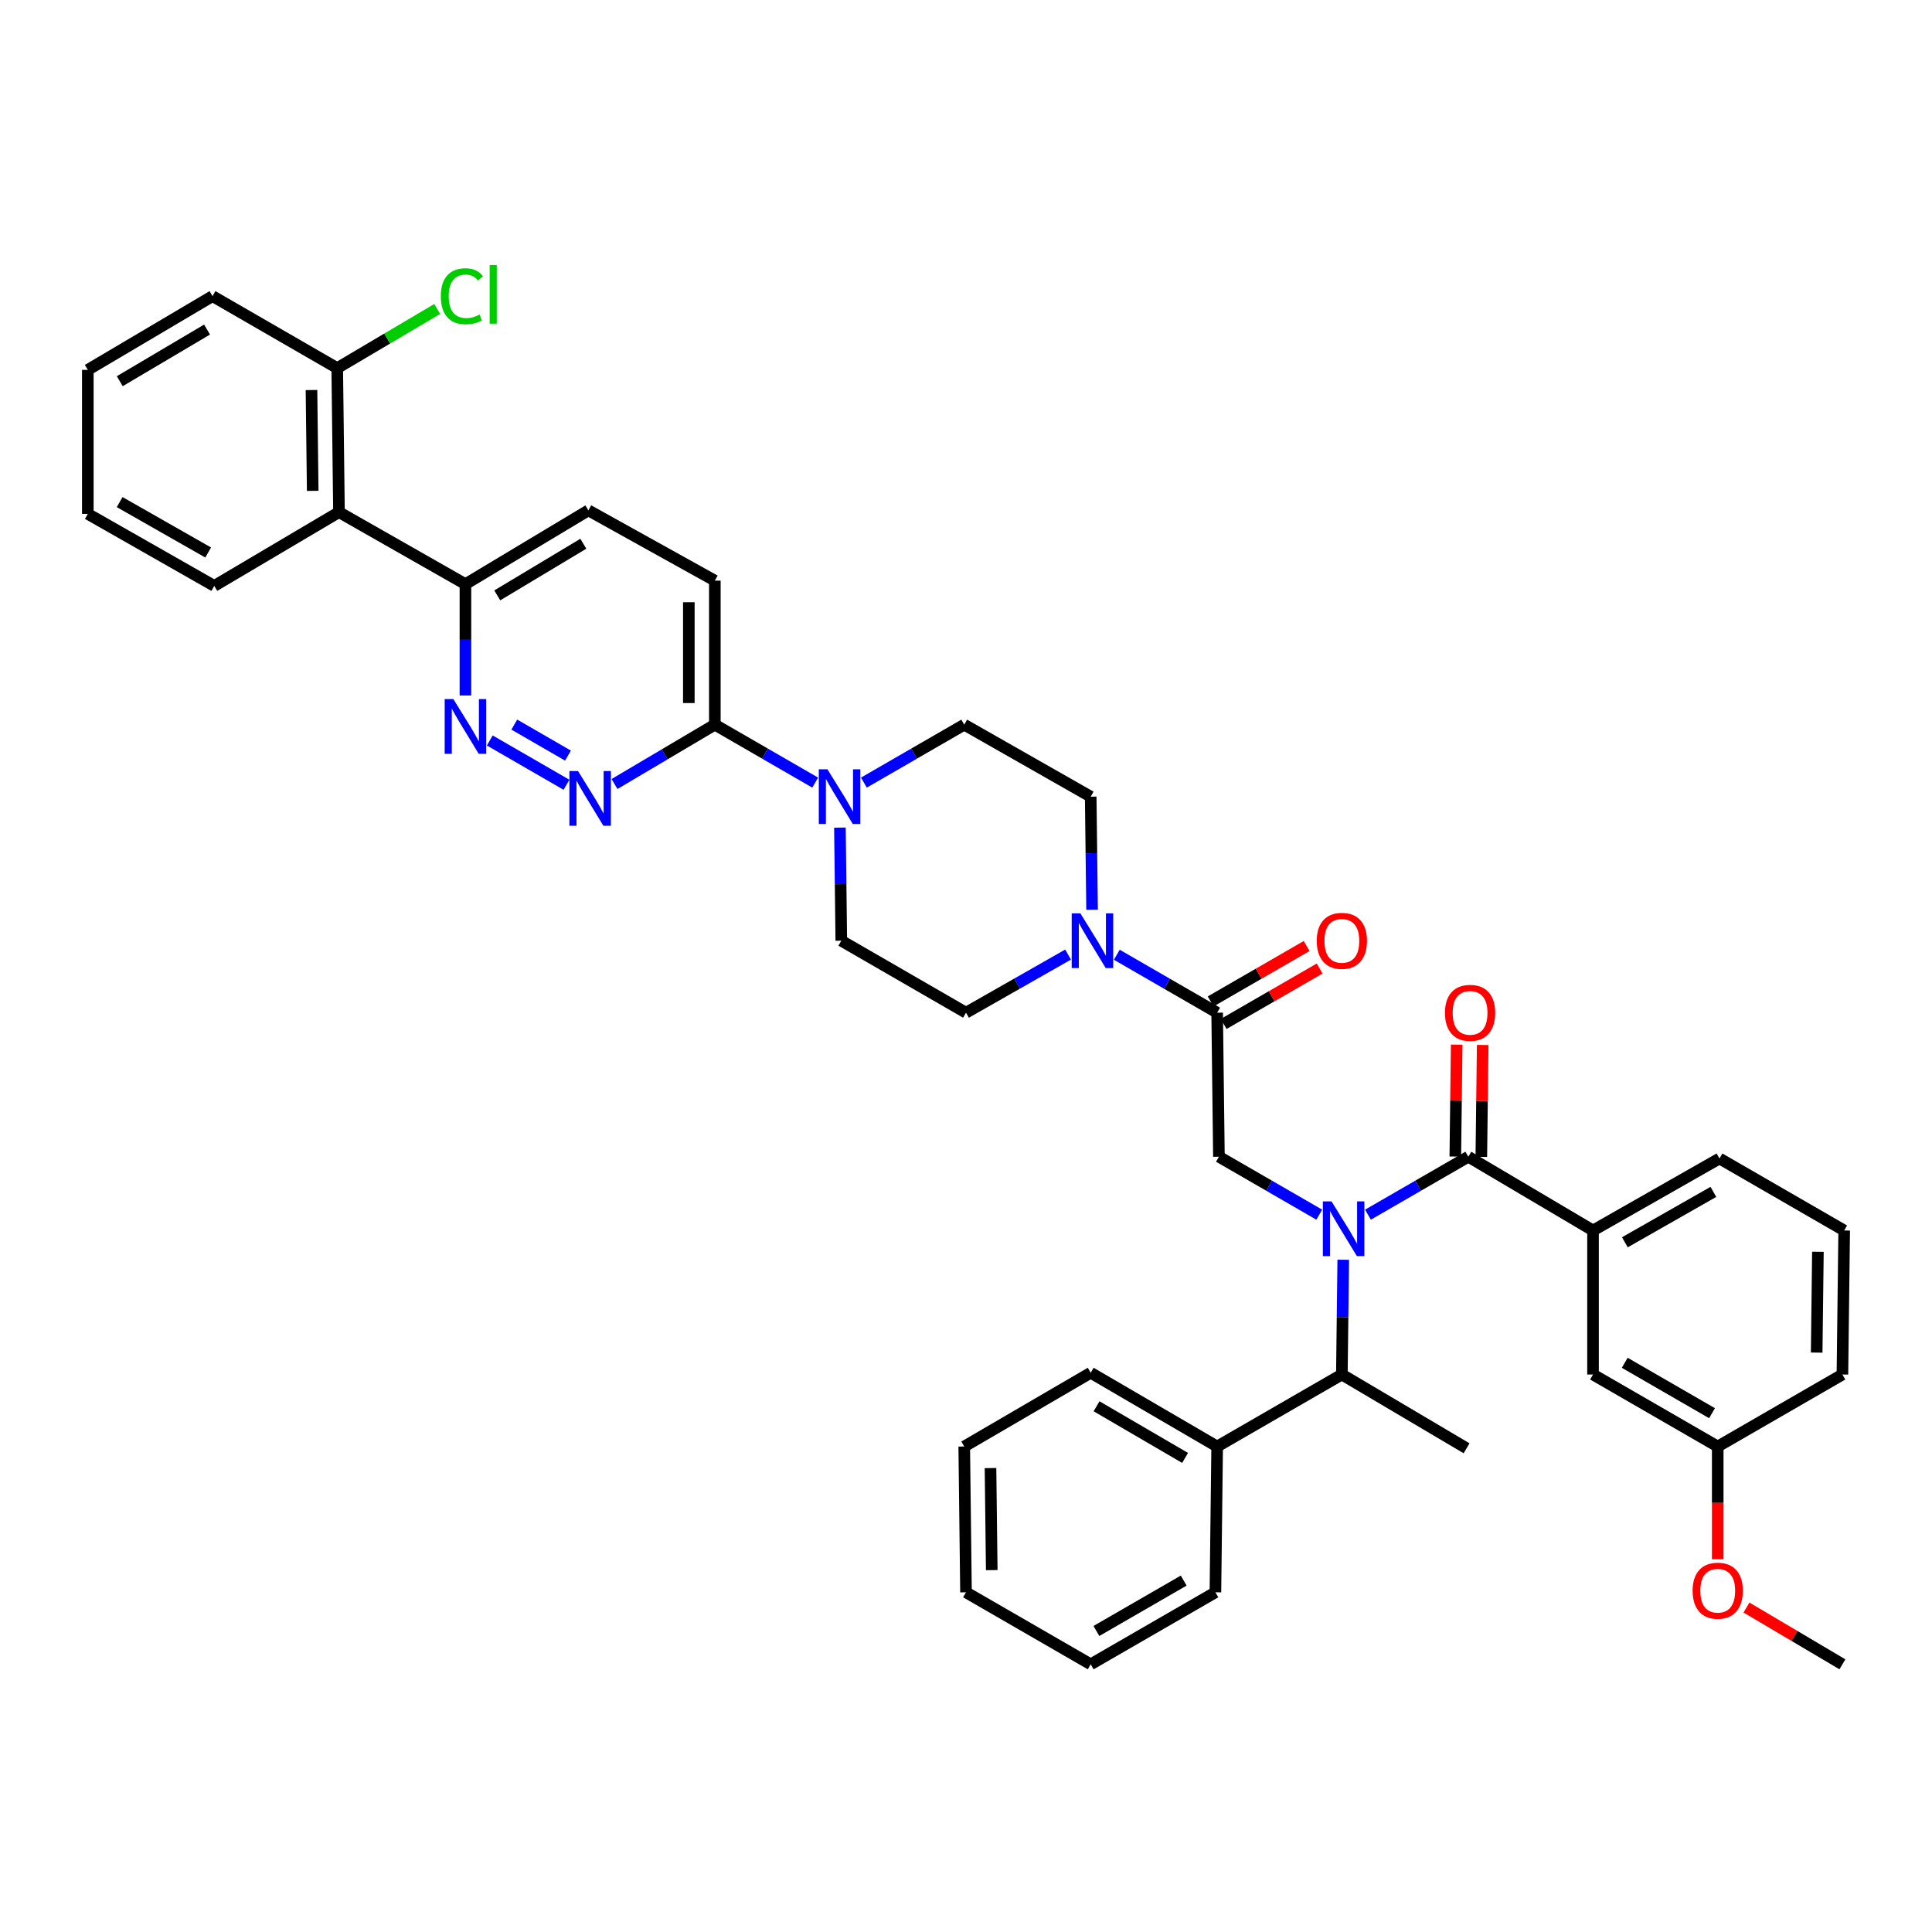 <?xml version='1.0' encoding='iso-8859-1'?>
<svg version='1.1' baseProfile='full'
              xmlns='http://www.w3.org/2000/svg'
                      xmlns:rdkit='http://www.rdkit.org/xml'
                      xmlns:xlink='http://www.w3.org/1999/xlink'
                  xml:space='preserve'
width='1000px' height='1000px' viewBox='0 0 1000 1000'>
<!-- END OF HEADER -->
<rect style='opacity:1.0;fill:#FFFFFF;stroke:none' width='1000' height='1000' x='0' y='0'> </rect>
<path class='bond-0' d='M 954.545,636.899 L 953.633,711.447' style='fill:none;fill-rule:evenodd;stroke:#000000;stroke-width:6px;stroke-linecap:butt;stroke-linejoin:miter;stroke-opacity:1' />
<path class='bond-0' d='M 940.947,647.917 L 940.308,700.1' style='fill:none;fill-rule:evenodd;stroke:#000000;stroke-width:6px;stroke-linecap:butt;stroke-linejoin:miter;stroke-opacity:1' />
<path class='bond-1' d='M 954.545,636.899 L 889.998,599.63' style='fill:none;fill-rule:evenodd;stroke:#000000;stroke-width:6px;stroke-linecap:butt;stroke-linejoin:miter;stroke-opacity:1' />
<path class='bond-2' d='M 682.848,628.715 L 656.88,613.716' style='fill:none;fill-rule:evenodd;stroke:#0000FF;stroke-width:6px;stroke-linecap:butt;stroke-linejoin:miter;stroke-opacity:1' />
<path class='bond-2' d='M 656.88,613.716 L 630.912,598.717' style='fill:none;fill-rule:evenodd;stroke:#000000;stroke-width:6px;stroke-linecap:butt;stroke-linejoin:miter;stroke-opacity:1' />
<path class='bond-3' d='M 708.055,628.716 L 734.027,613.716' style='fill:none;fill-rule:evenodd;stroke:#0000FF;stroke-width:6px;stroke-linecap:butt;stroke-linejoin:miter;stroke-opacity:1' />
<path class='bond-3' d='M 734.027,613.716 L 759.999,598.717' style='fill:none;fill-rule:evenodd;stroke:#000000;stroke-width:6px;stroke-linecap:butt;stroke-linejoin:miter;stroke-opacity:1' />
<path class='bond-4' d='M 695.259,652.041 L 694.903,681.744' style='fill:none;fill-rule:evenodd;stroke:#0000FF;stroke-width:6px;stroke-linecap:butt;stroke-linejoin:miter;stroke-opacity:1' />
<path class='bond-4' d='M 694.903,681.744 L 694.547,711.447' style='fill:none;fill-rule:evenodd;stroke:#000000;stroke-width:6px;stroke-linecap:butt;stroke-linejoin:miter;stroke-opacity:1' />
<path class='bond-5' d='M 766.73,598.799 L 767.084,569.838' style='fill:none;fill-rule:evenodd;stroke:#000000;stroke-width:6px;stroke-linecap:butt;stroke-linejoin:miter;stroke-opacity:1' />
<path class='bond-5' d='M 767.084,569.838 L 767.439,540.876' style='fill:none;fill-rule:evenodd;stroke:#FF0000;stroke-width:6px;stroke-linecap:butt;stroke-linejoin:miter;stroke-opacity:1' />
<path class='bond-5' d='M 753.268,598.635 L 753.622,569.673' style='fill:none;fill-rule:evenodd;stroke:#000000;stroke-width:6px;stroke-linecap:butt;stroke-linejoin:miter;stroke-opacity:1' />
<path class='bond-5' d='M 753.622,569.673 L 753.977,540.711' style='fill:none;fill-rule:evenodd;stroke:#FF0000;stroke-width:6px;stroke-linecap:butt;stroke-linejoin:miter;stroke-opacity:1' />
<path class='bond-6' d='M 759.999,598.717 L 824.546,636.899' style='fill:none;fill-rule:evenodd;stroke:#000000;stroke-width:6px;stroke-linecap:butt;stroke-linejoin:miter;stroke-opacity:1' />
<path class='bond-7' d='M 889.998,599.63 L 824.546,636.899' style='fill:none;fill-rule:evenodd;stroke:#000000;stroke-width:6px;stroke-linecap:butt;stroke-linejoin:miter;stroke-opacity:1' />
<path class='bond-7' d='M 886.842,616.919 L 841.026,643.008' style='fill:none;fill-rule:evenodd;stroke:#000000;stroke-width:6px;stroke-linecap:butt;stroke-linejoin:miter;stroke-opacity:1' />
<path class='bond-8' d='M 824.546,636.899 L 824.546,711.447' style='fill:none;fill-rule:evenodd;stroke:#000000;stroke-width:6px;stroke-linecap:butt;stroke-linejoin:miter;stroke-opacity:1' />
<path class='bond-9' d='M 629.999,748.716 L 694.547,711.447' style='fill:none;fill-rule:evenodd;stroke:#000000;stroke-width:6px;stroke-linecap:butt;stroke-linejoin:miter;stroke-opacity:1' />
<path class='bond-10' d='M 629.999,748.716 L 564.547,710.534' style='fill:none;fill-rule:evenodd;stroke:#000000;stroke-width:6px;stroke-linecap:butt;stroke-linejoin:miter;stroke-opacity:1' />
<path class='bond-10' d='M 613.398,754.618 L 567.581,727.89' style='fill:none;fill-rule:evenodd;stroke:#000000;stroke-width:6px;stroke-linecap:butt;stroke-linejoin:miter;stroke-opacity:1' />
<path class='bond-11' d='M 629.999,748.716 L 629.094,824.176' style='fill:none;fill-rule:evenodd;stroke:#000000;stroke-width:6px;stroke-linecap:butt;stroke-linejoin:miter;stroke-opacity:1' />
<path class='bond-12' d='M 633.365,529.999 L 658.207,515.656' style='fill:none;fill-rule:evenodd;stroke:#000000;stroke-width:6px;stroke-linecap:butt;stroke-linejoin:miter;stroke-opacity:1' />
<path class='bond-12' d='M 658.207,515.656 L 683.049,501.312' style='fill:none;fill-rule:evenodd;stroke:#FF0000;stroke-width:6px;stroke-linecap:butt;stroke-linejoin:miter;stroke-opacity:1' />
<path class='bond-12' d='M 626.633,518.34 L 651.475,503.997' style='fill:none;fill-rule:evenodd;stroke:#000000;stroke-width:6px;stroke-linecap:butt;stroke-linejoin:miter;stroke-opacity:1' />
<path class='bond-12' d='M 651.475,503.997 L 676.317,489.653' style='fill:none;fill-rule:evenodd;stroke:#FF0000;stroke-width:6px;stroke-linecap:butt;stroke-linejoin:miter;stroke-opacity:1' />
<path class='bond-13' d='M 629.999,524.17 L 630.912,598.717' style='fill:none;fill-rule:evenodd;stroke:#000000;stroke-width:6px;stroke-linecap:butt;stroke-linejoin:miter;stroke-opacity:1' />
<path class='bond-14' d='M 629.999,524.17 L 604.027,509.174' style='fill:none;fill-rule:evenodd;stroke:#000000;stroke-width:6px;stroke-linecap:butt;stroke-linejoin:miter;stroke-opacity:1' />
<path class='bond-14' d='M 604.027,509.174 L 578.056,494.177' style='fill:none;fill-rule:evenodd;stroke:#0000FF;stroke-width:6px;stroke-linecap:butt;stroke-linejoin:miter;stroke-opacity:1' />
<path class='bond-15' d='M 694.547,711.447 L 759.094,749.629' style='fill:none;fill-rule:evenodd;stroke:#000000;stroke-width:6px;stroke-linecap:butt;stroke-linejoin:miter;stroke-opacity:1' />
<path class='bond-16' d='M 565.258,470.876 L 564.902,441.615' style='fill:none;fill-rule:evenodd;stroke:#0000FF;stroke-width:6px;stroke-linecap:butt;stroke-linejoin:miter;stroke-opacity:1' />
<path class='bond-16' d='M 564.902,441.615 L 564.547,412.353' style='fill:none;fill-rule:evenodd;stroke:#000000;stroke-width:6px;stroke-linecap:butt;stroke-linejoin:miter;stroke-opacity:1' />
<path class='bond-17' d='M 552.829,494.088 L 526.415,509.129' style='fill:none;fill-rule:evenodd;stroke:#0000FF;stroke-width:6px;stroke-linecap:butt;stroke-linejoin:miter;stroke-opacity:1' />
<path class='bond-17' d='M 526.415,509.129 L 500,524.17' style='fill:none;fill-rule:evenodd;stroke:#000000;stroke-width:6px;stroke-linecap:butt;stroke-linejoin:miter;stroke-opacity:1' />
<path class='bond-18' d='M 304.548,264.171 L 240.906,302.353' style='fill:none;fill-rule:evenodd;stroke:#000000;stroke-width:6px;stroke-linecap:butt;stroke-linejoin:miter;stroke-opacity:1' />
<path class='bond-18' d='M 301.928,281.443 L 257.379,308.171' style='fill:none;fill-rule:evenodd;stroke:#000000;stroke-width:6px;stroke-linecap:butt;stroke-linejoin:miter;stroke-opacity:1' />
<path class='bond-19' d='M 304.548,264.171 L 370.001,300.536' style='fill:none;fill-rule:evenodd;stroke:#000000;stroke-width:6px;stroke-linecap:butt;stroke-linejoin:miter;stroke-opacity:1' />
<path class='bond-20' d='M 240.906,302.353 L 240.906,331.17' style='fill:none;fill-rule:evenodd;stroke:#000000;stroke-width:6px;stroke-linecap:butt;stroke-linejoin:miter;stroke-opacity:1' />
<path class='bond-20' d='M 240.906,331.17 L 240.906,359.987' style='fill:none;fill-rule:evenodd;stroke:#0000FF;stroke-width:6px;stroke-linecap:butt;stroke-linejoin:miter;stroke-opacity:1' />
<path class='bond-21' d='M 240.906,302.353 L 175.454,265.084' style='fill:none;fill-rule:evenodd;stroke:#000000;stroke-width:6px;stroke-linecap:butt;stroke-linejoin:miter;stroke-opacity:1' />
<path class='bond-22' d='M 253.51,383.267 L 293.214,406.197' style='fill:none;fill-rule:evenodd;stroke:#0000FF;stroke-width:6px;stroke-linecap:butt;stroke-linejoin:miter;stroke-opacity:1' />
<path class='bond-22' d='M 266.198,375.048 L 293.991,391.099' style='fill:none;fill-rule:evenodd;stroke:#0000FF;stroke-width:6px;stroke-linecap:butt;stroke-linejoin:miter;stroke-opacity:1' />
<path class='bond-23' d='M 318.068,405.803 L 344.034,390.443' style='fill:none;fill-rule:evenodd;stroke:#0000FF;stroke-width:6px;stroke-linecap:butt;stroke-linejoin:miter;stroke-opacity:1' />
<path class='bond-23' d='M 344.034,390.443 L 370.001,375.083' style='fill:none;fill-rule:evenodd;stroke:#000000;stroke-width:6px;stroke-linecap:butt;stroke-linejoin:miter;stroke-opacity:1' />
<path class='bond-24' d='M 370.001,375.083 L 370.001,300.536' style='fill:none;fill-rule:evenodd;stroke:#000000;stroke-width:6px;stroke-linecap:butt;stroke-linejoin:miter;stroke-opacity:1' />
<path class='bond-24' d='M 356.538,363.901 L 356.538,311.718' style='fill:none;fill-rule:evenodd;stroke:#000000;stroke-width:6px;stroke-linecap:butt;stroke-linejoin:miter;stroke-opacity:1' />
<path class='bond-25' d='M 370.001,375.083 L 395.973,390.079' style='fill:none;fill-rule:evenodd;stroke:#000000;stroke-width:6px;stroke-linecap:butt;stroke-linejoin:miter;stroke-opacity:1' />
<path class='bond-25' d='M 395.973,390.079 L 421.944,405.076' style='fill:none;fill-rule:evenodd;stroke:#0000FF;stroke-width:6px;stroke-linecap:butt;stroke-linejoin:miter;stroke-opacity:1' />
<path class='bond-26' d='M 434.742,428.377 L 435.098,457.638' style='fill:none;fill-rule:evenodd;stroke:#0000FF;stroke-width:6px;stroke-linecap:butt;stroke-linejoin:miter;stroke-opacity:1' />
<path class='bond-26' d='M 435.098,457.638 L 435.453,486.9' style='fill:none;fill-rule:evenodd;stroke:#000000;stroke-width:6px;stroke-linecap:butt;stroke-linejoin:miter;stroke-opacity:1' />
<path class='bond-27' d='M 447.151,405.075 L 473.119,390.079' style='fill:none;fill-rule:evenodd;stroke:#0000FF;stroke-width:6px;stroke-linecap:butt;stroke-linejoin:miter;stroke-opacity:1' />
<path class='bond-27' d='M 473.119,390.079 L 499.088,375.083' style='fill:none;fill-rule:evenodd;stroke:#000000;stroke-width:6px;stroke-linecap:butt;stroke-linejoin:miter;stroke-opacity:1' />
<path class='bond-28' d='M 564.547,412.353 L 499.088,375.083' style='fill:none;fill-rule:evenodd;stroke:#000000;stroke-width:6px;stroke-linecap:butt;stroke-linejoin:miter;stroke-opacity:1' />
<path class='bond-29' d='M 110.002,153.267 L 45.455,191.449' style='fill:none;fill-rule:evenodd;stroke:#000000;stroke-width:6px;stroke-linecap:butt;stroke-linejoin:miter;stroke-opacity:1' />
<path class='bond-29' d='M 107.174,170.581 L 61.991,197.309' style='fill:none;fill-rule:evenodd;stroke:#000000;stroke-width:6px;stroke-linecap:butt;stroke-linejoin:miter;stroke-opacity:1' />
<path class='bond-30' d='M 110.002,153.267 L 174.549,190.536' style='fill:none;fill-rule:evenodd;stroke:#000000;stroke-width:6px;stroke-linecap:butt;stroke-linejoin:miter;stroke-opacity:1' />
<path class='bond-31' d='M 45.455,191.449 L 45.455,265.989' style='fill:none;fill-rule:evenodd;stroke:#000000;stroke-width:6px;stroke-linecap:butt;stroke-linejoin:miter;stroke-opacity:1' />
<path class='bond-32' d='M 45.455,265.989 L 110.907,303.266' style='fill:none;fill-rule:evenodd;stroke:#000000;stroke-width:6px;stroke-linecap:butt;stroke-linejoin:miter;stroke-opacity:1' />
<path class='bond-32' d='M 61.935,259.882 L 107.752,285.976' style='fill:none;fill-rule:evenodd;stroke:#000000;stroke-width:6px;stroke-linecap:butt;stroke-linejoin:miter;stroke-opacity:1' />
<path class='bond-33' d='M 110.907,303.266 L 175.454,265.084' style='fill:none;fill-rule:evenodd;stroke:#000000;stroke-width:6px;stroke-linecap:butt;stroke-linejoin:miter;stroke-opacity:1' />
<path class='bond-34' d='M 175.454,265.084 L 174.549,190.536' style='fill:none;fill-rule:evenodd;stroke:#000000;stroke-width:6px;stroke-linecap:butt;stroke-linejoin:miter;stroke-opacity:1' />
<path class='bond-34' d='M 161.856,254.065 L 161.223,201.882' style='fill:none;fill-rule:evenodd;stroke:#000000;stroke-width:6px;stroke-linecap:butt;stroke-linejoin:miter;stroke-opacity:1' />
<path class='bond-35' d='M 174.549,190.536 L 200.421,175.23' style='fill:none;fill-rule:evenodd;stroke:#000000;stroke-width:6px;stroke-linecap:butt;stroke-linejoin:miter;stroke-opacity:1' />
<path class='bond-35' d='M 200.421,175.23 L 226.294,159.924' style='fill:none;fill-rule:evenodd;stroke:#00CC00;stroke-width:6px;stroke-linecap:butt;stroke-linejoin:miter;stroke-opacity:1' />
<path class='bond-36' d='M 435.453,486.9 L 500,524.17' style='fill:none;fill-rule:evenodd;stroke:#000000;stroke-width:6px;stroke-linecap:butt;stroke-linejoin:miter;stroke-opacity:1' />
<path class='bond-37' d='M 564.547,710.534 L 499.088,748.716' style='fill:none;fill-rule:evenodd;stroke:#000000;stroke-width:6px;stroke-linecap:butt;stroke-linejoin:miter;stroke-opacity:1' />
<path class='bond-38' d='M 629.094,824.176 L 564.547,861.446' style='fill:none;fill-rule:evenodd;stroke:#000000;stroke-width:6px;stroke-linecap:butt;stroke-linejoin:miter;stroke-opacity:1' />
<path class='bond-38' d='M 612.68,818.108 L 567.497,844.196' style='fill:none;fill-rule:evenodd;stroke:#000000;stroke-width:6px;stroke-linecap:butt;stroke-linejoin:miter;stroke-opacity:1' />
<path class='bond-39' d='M 564.547,861.446 L 500,824.176' style='fill:none;fill-rule:evenodd;stroke:#000000;stroke-width:6px;stroke-linecap:butt;stroke-linejoin:miter;stroke-opacity:1' />
<path class='bond-40' d='M 499.088,748.716 L 500,824.176' style='fill:none;fill-rule:evenodd;stroke:#000000;stroke-width:6px;stroke-linecap:butt;stroke-linejoin:miter;stroke-opacity:1' />
<path class='bond-40' d='M 512.686,759.873 L 513.325,812.694' style='fill:none;fill-rule:evenodd;stroke:#000000;stroke-width:6px;stroke-linecap:butt;stroke-linejoin:miter;stroke-opacity:1' />
<path class='bond-41' d='M 824.546,711.447 L 889.093,748.716' style='fill:none;fill-rule:evenodd;stroke:#000000;stroke-width:6px;stroke-linecap:butt;stroke-linejoin:miter;stroke-opacity:1' />
<path class='bond-41' d='M 840.96,705.378 L 886.143,731.467' style='fill:none;fill-rule:evenodd;stroke:#000000;stroke-width:6px;stroke-linecap:butt;stroke-linejoin:miter;stroke-opacity:1' />
<path class='bond-42' d='M 953.633,711.447 L 889.093,748.716' style='fill:none;fill-rule:evenodd;stroke:#000000;stroke-width:6px;stroke-linecap:butt;stroke-linejoin:miter;stroke-opacity:1' />
<path class='bond-43' d='M 889.093,748.716 L 889.093,777.898' style='fill:none;fill-rule:evenodd;stroke:#000000;stroke-width:6px;stroke-linecap:butt;stroke-linejoin:miter;stroke-opacity:1' />
<path class='bond-43' d='M 889.093,777.898 L 889.093,807.08' style='fill:none;fill-rule:evenodd;stroke:#FF0000;stroke-width:6px;stroke-linecap:butt;stroke-linejoin:miter;stroke-opacity:1' />
<path class='bond-44' d='M 903.968,832.064 L 928.8,846.755' style='fill:none;fill-rule:evenodd;stroke:#FF0000;stroke-width:6px;stroke-linecap:butt;stroke-linejoin:miter;stroke-opacity:1' />
<path class='bond-44' d='M 928.8,846.755 L 953.633,861.446' style='fill:none;fill-rule:evenodd;stroke:#000000;stroke-width:6px;stroke-linecap:butt;stroke-linejoin:miter;stroke-opacity:1' />
<path  class='atom-1' d='M 689.192 621.834
L 698.472 636.834
Q 699.392 638.314, 700.872 640.994
Q 702.352 643.674, 702.432 643.834
L 702.432 621.834
L 706.192 621.834
L 706.192 650.154
L 702.312 650.154
L 692.352 633.754
Q 691.192 631.834, 689.952 629.634
Q 688.752 627.434, 688.392 626.754
L 688.392 650.154
L 684.712 650.154
L 684.712 621.834
L 689.192 621.834
' fill='#0000FF'/>
<path  class='atom-3' d='M 747.911 524.25
Q 747.911 517.45, 751.271 513.65
Q 754.631 509.85, 760.911 509.85
Q 767.191 509.85, 770.551 513.65
Q 773.911 517.45, 773.911 524.25
Q 773.911 531.13, 770.511 535.05
Q 767.111 538.93, 760.911 538.93
Q 754.671 538.93, 751.271 535.05
Q 747.911 531.17, 747.911 524.25
M 760.911 535.73
Q 765.231 535.73, 767.551 532.85
Q 769.911 529.93, 769.911 524.25
Q 769.911 518.69, 767.551 515.89
Q 765.231 513.05, 760.911 513.05
Q 756.591 513.05, 754.231 515.85
Q 751.911 518.65, 751.911 524.25
Q 751.911 529.97, 754.231 532.85
Q 756.591 535.73, 760.911 535.73
' fill='#FF0000'/>
<path  class='atom-8' d='M 681.547 486.98
Q 681.547 480.18, 684.907 476.38
Q 688.267 472.58, 694.547 472.58
Q 700.827 472.58, 704.187 476.38
Q 707.547 480.18, 707.547 486.98
Q 707.547 493.86, 704.147 497.78
Q 700.747 501.66, 694.547 501.66
Q 688.307 501.66, 684.907 497.78
Q 681.547 493.9, 681.547 486.98
M 694.547 498.46
Q 698.867 498.46, 701.187 495.58
Q 703.547 492.66, 703.547 486.98
Q 703.547 481.42, 701.187 478.62
Q 698.867 475.78, 694.547 475.78
Q 690.227 475.78, 687.867 478.58
Q 685.547 481.38, 685.547 486.98
Q 685.547 492.7, 687.867 495.58
Q 690.227 498.46, 694.547 498.46
' fill='#FF0000'/>
<path  class='atom-11' d='M 559.192 472.74
L 568.472 487.74
Q 569.392 489.22, 570.872 491.9
Q 572.352 494.58, 572.432 494.74
L 572.432 472.74
L 576.192 472.74
L 576.192 501.06
L 572.312 501.06
L 562.352 484.66
Q 561.192 482.74, 559.952 480.54
Q 558.752 478.34, 558.392 477.66
L 558.392 501.06
L 554.712 501.06
L 554.712 472.74
L 559.192 472.74
' fill='#0000FF'/>
<path  class='atom-14' d='M 234.646 361.828
L 243.926 376.828
Q 244.846 378.308, 246.326 380.988
Q 247.806 383.668, 247.886 383.828
L 247.886 361.828
L 251.646 361.828
L 251.646 390.148
L 247.766 390.148
L 237.806 373.748
Q 236.646 371.828, 235.406 369.628
Q 234.206 367.428, 233.846 366.748
L 233.846 390.148
L 230.166 390.148
L 230.166 361.828
L 234.646 361.828
' fill='#0000FF'/>
<path  class='atom-15' d='M 299.193 399.105
L 308.473 414.105
Q 309.393 415.585, 310.873 418.265
Q 312.353 420.945, 312.433 421.105
L 312.433 399.105
L 316.193 399.105
L 316.193 427.425
L 312.313 427.425
L 302.353 411.025
Q 301.193 409.105, 299.953 406.905
Q 298.753 404.705, 298.393 404.025
L 298.393 427.425
L 294.713 427.425
L 294.713 399.105
L 299.193 399.105
' fill='#0000FF'/>
<path  class='atom-18' d='M 428.288 398.193
L 437.568 413.193
Q 438.488 414.673, 439.968 417.353
Q 441.448 420.033, 441.528 420.193
L 441.528 398.193
L 445.288 398.193
L 445.288 426.513
L 441.408 426.513
L 431.448 410.113
Q 430.288 408.193, 429.048 405.993
Q 427.848 403.793, 427.488 403.113
L 427.488 426.513
L 423.808 426.513
L 423.808 398.193
L 428.288 398.193
' fill='#0000FF'/>
<path  class='atom-27' d='M 228.169 153.334
Q 228.169 146.294, 231.449 142.614
Q 234.769 138.894, 241.049 138.894
Q 246.889 138.894, 250.009 143.014
L 247.369 145.174
Q 245.089 142.174, 241.049 142.174
Q 236.769 142.174, 234.489 145.054
Q 232.249 147.894, 232.249 153.334
Q 232.249 158.934, 234.569 161.814
Q 236.929 164.694, 241.489 164.694
Q 244.609 164.694, 248.249 162.814
L 249.369 165.814
Q 247.889 166.774, 245.649 167.334
Q 243.409 167.894, 240.929 167.894
Q 234.769 167.894, 231.449 164.134
Q 228.169 160.374, 228.169 153.334
' fill='#00CC00'/>
<path  class='atom-27' d='M 253.449 137.174
L 257.129 137.174
L 257.129 167.534
L 253.449 167.534
L 253.449 137.174
' fill='#00CC00'/>
<path  class='atom-39' d='M 876.093 823.344
Q 876.093 816.544, 879.453 812.744
Q 882.813 808.944, 889.093 808.944
Q 895.373 808.944, 898.733 812.744
Q 902.093 816.544, 902.093 823.344
Q 902.093 830.224, 898.693 834.144
Q 895.293 838.024, 889.093 838.024
Q 882.853 838.024, 879.453 834.144
Q 876.093 830.264, 876.093 823.344
M 889.093 834.824
Q 893.413 834.824, 895.733 831.944
Q 898.093 829.024, 898.093 823.344
Q 898.093 817.784, 895.733 814.984
Q 893.413 812.144, 889.093 812.144
Q 884.773 812.144, 882.413 814.944
Q 880.093 817.744, 880.093 823.344
Q 880.093 829.064, 882.413 831.944
Q 884.773 834.824, 889.093 834.824
' fill='#FF0000'/>
</svg>
